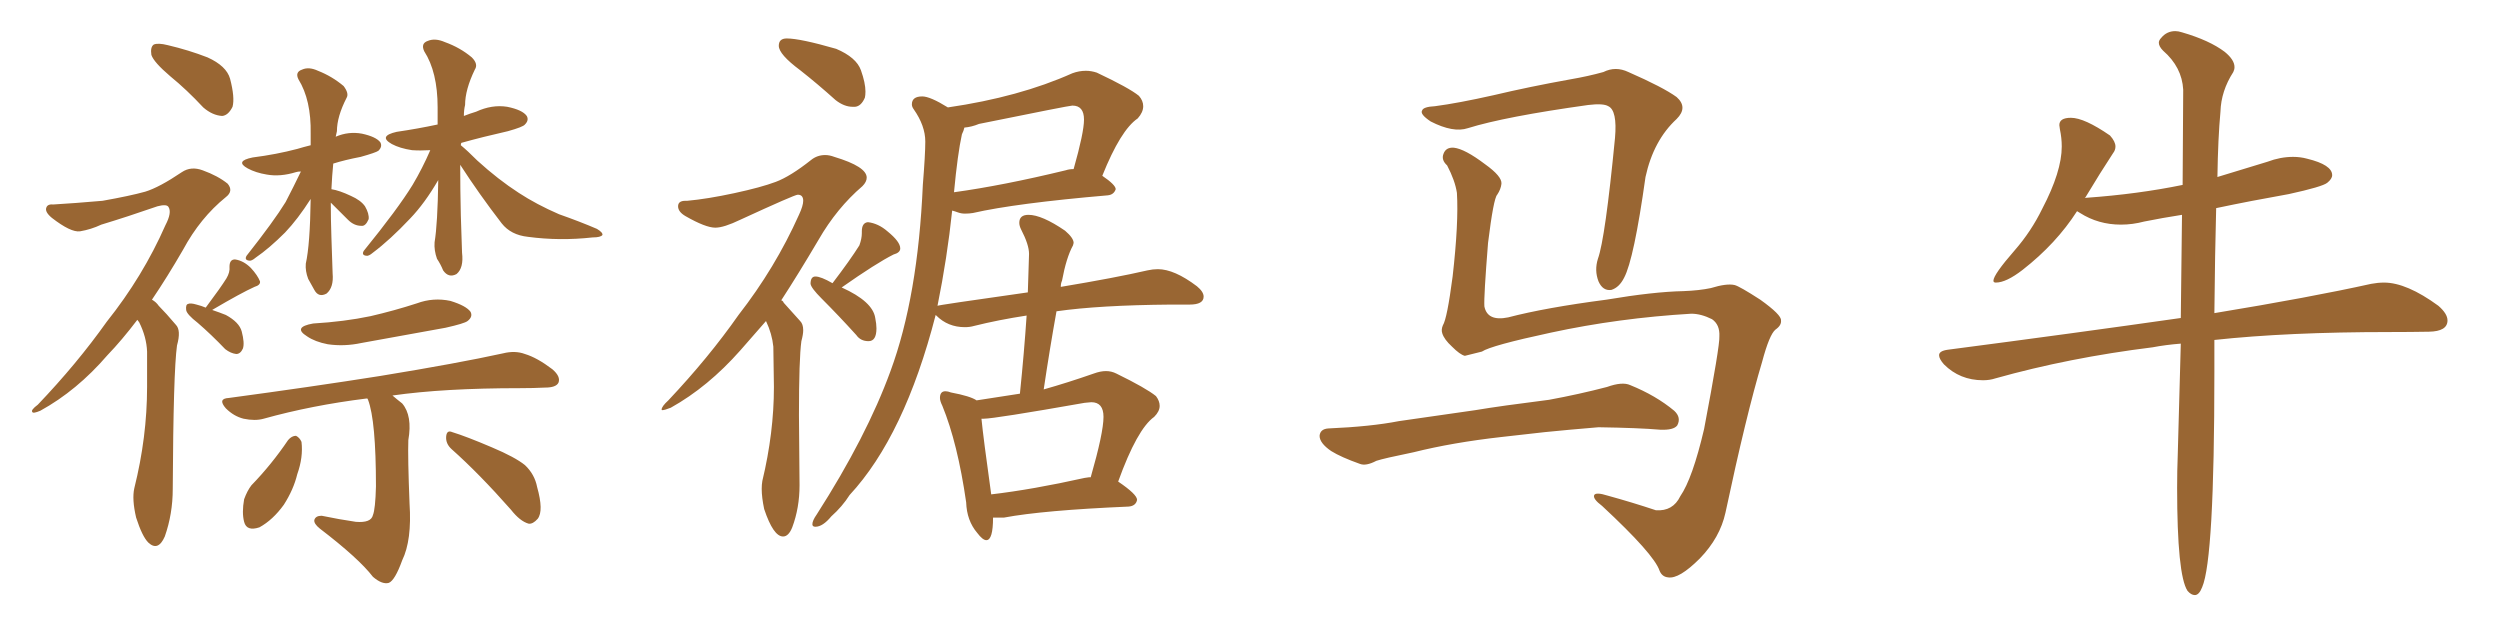 <svg xmlns="http://www.w3.org/2000/svg" xmlns:xlink="http://www.w3.org/1999/xlink" width="600" height="150"><path fill="#996633" padding="10" d="M40.87 18.31L40.87 18.31Q36.91 14.94 36.33 13.18L36.33 13.18Q36.04 11.28 36.91 10.69L36.91 10.69Q37.94 10.25 40.28 10.84L40.28 10.84Q45.26 12.01 49.80 13.77L49.80 13.77Q54.35 15.82 55.22 18.90L55.22 18.90Q56.40 23.44 55.81 25.63L55.81 25.63Q54.79 27.69 53.32 27.83L53.32 27.83Q50.98 27.69 48.78 25.78L48.78 25.78Q44.82 21.53 40.87 18.31ZM32.96 76.76L32.96 76.76Q29.30 81.59 25.78 85.25L25.78 85.25Q18.46 93.75 9.67 98.58L9.67 98.58Q7.91 99.32 7.76 98.88L7.76 98.88Q7.32 98.44 9.08 97.12L9.08 97.12Q18.46 87.30 25.63 77.20L25.63 77.20Q34.28 66.36 39.70 54.05L39.70 54.05Q41.31 50.98 40.43 49.66L40.43 49.66Q39.99 48.93 37.79 49.51L37.79 49.51Q30.62 52.00 24.32 53.91L24.32 53.91Q21.83 55.08 19.19 55.52L19.19 55.52Q16.99 55.81 12.45 52.29L12.45 52.29Q10.69 50.83 11.13 49.80L11.13 49.80Q11.43 48.93 12.89 49.07L12.89 49.07Q17.87 48.78 24.61 48.19L24.61 48.19Q31.20 47.02 34.86 46.00L34.86 46.00Q38.23 44.97 43.65 41.31L43.65 41.31Q45.85 39.84 48.63 40.87L48.63 40.87Q52.29 42.19 54.64 44.09L54.64 44.09Q56.10 45.85 54.20 47.31L54.20 47.31Q48.05 52.29 43.95 59.91L43.95 59.91Q40.14 66.50 36.47 71.92L36.47 71.92Q37.50 72.51 38.09 73.39L38.09 73.39Q39.84 75.15 42.19 77.93L42.19 77.93Q43.51 79.25 42.48 82.91L42.48 82.91Q41.60 89.21 41.46 117.33L41.46 117.33Q41.46 123.34 39.55 128.76L39.55 128.76Q37.94 132.42 35.60 130.22L35.60 130.22Q34.13 128.76 32.67 124.22L32.67 124.22Q31.64 119.82 32.23 117.19L32.23 117.19Q35.30 104.88 35.30 92.87L35.30 92.87Q35.30 88.77 35.30 84.38L35.30 84.38Q35.16 80.86 33.40 77.34L33.40 77.34Q33.11 76.90 32.96 76.76ZM49.37 73.83L49.37 73.83Q49.66 73.39 49.80 73.24L49.80 73.24Q52.88 69.14 54.35 66.80L54.35 66.80Q55.22 65.33 55.08 64.01L55.08 64.01Q55.08 62.26 56.40 62.26L56.40 62.26Q58.45 62.55 60.21 64.31L60.21 64.31Q61.82 66.06 62.40 67.53L62.40 67.53Q62.55 68.41 61.08 68.85L61.08 68.85Q57.86 70.31 51.12 74.27L51.12 74.27Q50.98 74.27 50.98 74.41L50.98 74.41Q52.73 75 54.20 75.59L54.20 75.59Q57.42 77.34 58.01 79.54L58.01 79.54Q58.74 82.32 58.30 83.64L58.30 83.64Q57.71 84.96 56.69 84.96L56.69 84.96Q55.37 84.81 54.05 83.79L54.05 83.79Q50.68 80.27 47.46 77.49L47.46 77.49Q44.82 75.44 44.68 74.41L44.68 74.41Q44.53 73.10 45.12 72.95L45.12 72.95Q45.70 72.66 47.17 73.10L47.17 73.10Q48.34 73.39 49.37 73.83ZM79.39 48.63L79.39 48.63Q79.39 52.59 79.54 56.98L79.54 56.98Q79.69 61.08 79.83 65.63L79.83 65.63Q80.13 68.99 78.37 70.46L78.37 70.46Q76.46 71.48 75.44 69.58L75.44 69.58Q74.56 67.97 73.97 66.94L73.97 66.94Q73.24 65.04 73.39 63.28L73.39 63.28Q74.41 58.74 74.56 47.75L74.56 47.75Q71.48 52.59 68.41 55.81L68.41 55.81Q64.60 59.62 61.38 61.82L61.38 61.82Q60.35 62.70 59.77 62.55L59.77 62.55Q58.59 62.40 59.18 61.38L59.18 61.38Q65.77 53.03 68.55 48.49L68.55 48.49Q70.46 44.82 72.22 41.16L72.22 41.16Q71.48 41.16 71.04 41.31L71.04 41.31Q67.24 42.48 64.01 41.89L64.01 41.89Q61.38 41.46 59.47 40.43L59.47 40.43Q56.25 38.67 60.64 37.79L60.64 37.79Q66.36 37.06 71.34 35.74L71.34 35.74Q72.80 35.30 74.56 34.86L74.56 34.86Q74.56 33.40 74.56 32.08L74.56 32.08Q74.71 24.02 71.63 19.04L71.63 19.04Q70.75 17.29 72.51 16.70L72.51 16.70Q74.12 15.97 76.32 16.99L76.32 16.99Q79.69 18.31 82.47 20.65L82.47 20.65Q83.79 22.41 83.20 23.44L83.20 23.44Q80.86 27.98 80.86 31.49L80.86 31.49Q80.71 32.23 80.57 32.81L80.57 32.81Q83.64 31.49 86.87 32.08L86.87 32.08Q90.23 32.81 91.26 34.13L91.26 34.13Q91.85 35.16 90.82 36.18L90.82 36.18Q90.23 36.62 86.57 37.65L86.57 37.65Q82.76 38.38 79.98 39.26L79.98 39.26Q79.69 42.19 79.54 45.41L79.54 45.41Q81.45 45.70 84.23 47.02L84.23 47.02Q86.57 48.05 87.60 49.51L87.60 49.51Q88.62 51.27 88.48 52.59L88.48 52.59Q87.74 54.35 86.72 54.20L86.72 54.20Q84.96 54.20 83.50 52.73L83.50 52.73Q81.30 50.54 79.39 48.63ZM110.45 39.55L110.45 39.55Q110.45 45.41 110.60 51.71L110.60 51.71Q110.74 56.10 110.89 60.64L110.89 60.64Q111.33 64.31 109.57 65.77L109.57 65.77Q107.67 66.80 106.35 64.89L106.35 64.89Q105.76 63.43 104.88 62.11L104.88 62.11Q104.15 60.06 104.30 58.15L104.30 58.15Q105.03 53.76 105.18 43.21L105.18 43.21Q101.95 48.78 98.44 52.44L98.44 52.44Q93.60 57.57 89.50 60.64L89.50 60.64Q88.48 61.52 87.89 61.38L87.89 61.38Q86.72 61.23 87.30 60.21L87.30 60.21Q95.51 50.10 99.02 44.38L99.02 44.38Q101.37 40.43 103.27 36.04L103.27 36.04Q100.78 36.18 98.88 36.04L98.88 36.04Q95.95 35.60 94.04 34.57L94.04 34.57Q90.67 32.67 95.21 31.64L95.21 31.64Q100.20 30.91 105.03 29.88L105.03 29.88Q105.03 27.69 105.03 25.78L105.03 25.78Q105.03 17.29 101.81 12.30L101.81 12.30Q100.93 10.40 102.69 9.81L102.69 9.81Q104.44 9.08 106.79 10.11L106.79 10.11Q110.45 11.43 113.23 13.77L113.23 13.77Q114.84 15.38 113.96 16.70L113.96 16.70Q111.62 21.53 111.62 25.20L111.62 25.20Q111.33 26.37 111.33 27.83L111.33 27.83Q112.79 27.25 114.26 26.81L114.26 26.81Q118.07 25.05 121.73 25.63L121.73 25.63Q125.39 26.37 126.42 27.83L126.42 27.83Q127.00 28.86 125.98 29.88L125.98 29.88Q125.54 30.47 121.88 31.49L121.88 31.49Q116.02 32.81 110.74 34.28L110.74 34.28Q110.60 34.42 110.60 34.86L110.60 34.86Q112.21 36.18 114.55 38.53L114.55 38.53Q119.53 43.07 124.51 46.29L124.51 46.29Q128.76 49.07 134.18 51.42L134.18 51.42Q139.16 53.17 143.26 54.93L143.26 54.93Q144.73 55.81 144.58 56.40L144.58 56.40Q144.14 56.98 142.24 56.98L142.24 56.98Q134.33 57.86 126.71 56.84L126.71 56.84Q122.61 56.40 120.41 53.61L120.41 53.61Q114.99 46.58 110.45 39.55ZM75.15 77.64L75.15 77.64Q82.62 77.20 88.92 75.88L88.92 75.88Q94.63 74.56 100.05 72.80L100.05 72.80Q104.00 71.34 108.11 72.22L108.11 72.22Q111.91 73.39 112.94 74.85L112.94 74.85Q113.53 76.03 112.21 77.05L112.21 77.05Q111.47 77.64 106.93 78.66L106.93 78.66Q96.53 80.57 86.72 82.32L86.72 82.32Q82.62 83.20 78.66 82.62L78.66 82.62Q75.59 82.03 73.68 80.71L73.68 80.71Q70.17 78.52 75.15 77.64ZM88.18 95.65L88.18 95.65Q87.89 95.65 87.89 95.65L87.89 95.65Q74.85 97.27 63.28 100.49L63.28 100.49Q61.23 101.07 58.45 100.49L58.45 100.49Q56.10 99.90 54.20 98.00L54.20 98.00Q52.15 95.65 54.93 95.51L54.93 95.51Q74.56 92.87 91.26 90.23L91.26 90.23Q110.01 87.16 120.70 84.81L120.70 84.81Q123.63 84.08 125.98 84.96L125.98 84.96Q128.91 85.84 132.57 88.62L132.57 88.62Q134.62 90.38 134.03 91.85L134.03 91.85Q133.45 93.02 130.81 93.02L130.81 93.02Q128.03 93.16 124.80 93.16L124.80 93.16Q106.49 93.16 94.19 94.92L94.19 94.92Q95.21 95.80 96.53 96.83L96.53 96.83Q99.02 99.76 98.00 105.62L98.00 105.62Q97.85 109.72 98.29 120.85L98.29 120.85Q98.88 129.64 96.53 134.47L96.53 134.47Q94.78 139.31 93.31 139.89L93.31 139.89Q91.70 140.33 89.50 138.43L89.50 138.43Q86.13 134.03 76.76 126.86L76.76 126.86Q75.29 125.68 75.44 124.80L75.44 124.80Q75.73 123.78 77.20 123.78L77.20 123.78Q81.45 124.66 85.40 125.24L85.40 125.24Q89.06 125.54 89.50 123.63L89.50 123.63Q90.09 122.17 90.23 116.75L90.23 116.75Q90.23 100.93 88.33 95.95L88.33 95.95Q88.18 95.65 88.18 95.65ZM69.14 105.62L69.14 105.62Q70.02 104.59 71.04 104.59L71.04 104.59Q71.92 105.03 72.36 106.05L72.36 106.05Q72.80 109.72 71.34 113.82L71.34 113.82Q70.46 117.48 68.12 121.14L68.12 121.14Q65.48 124.80 62.26 126.56L62.26 126.56Q59.18 127.59 58.59 125.24L58.59 125.24Q58.01 123.05 58.59 119.82L58.59 119.82Q59.33 117.77 60.35 116.46L60.35 116.46Q65.19 111.47 69.14 105.62ZM108.40 107.81L108.40 107.81L108.40 107.81Q106.93 106.49 107.08 104.74L107.08 104.74Q107.23 103.13 108.54 103.71L108.54 103.71Q111.91 104.74 118.07 107.37L118.07 107.37Q123.63 109.72 125.98 111.62L125.98 111.62Q128.32 113.82 128.91 116.89L128.91 116.89Q130.52 122.61 129.05 124.51L129.05 124.51Q127.88 125.83 126.86 125.68L126.86 125.68Q124.80 125.10 122.61 122.31L122.61 122.31Q114.99 113.67 108.40 107.81ZM236.72 129.64L236.72 129.64Q238.33 129.64 238.33 124.22L238.33 124.22L240.97 124.22Q250.34 122.46 270.85 121.58L270.85 121.58Q272.61 121.44 272.90 119.97L272.90 119.97Q272.90 118.65 268.36 115.58L268.36 115.58Q272.90 102.98 277.00 100.05L277.00 100.05Q278.32 98.73 278.32 97.41L278.32 97.41Q278.32 96.24 277.44 95.07L277.44 95.07Q275.10 93.16 267.92 89.65L267.92 89.65Q266.75 89.06 265.43 89.06L265.43 89.06Q264.11 89.06 262.50 89.65L262.50 89.65Q256.20 91.85 250.49 93.46L250.49 93.46Q251.95 83.64 253.56 74.71L253.56 74.71Q263.82 73.24 280.96 73.10L280.96 73.10L285.50 73.10Q288.87 73.10 288.87 71.19L288.87 71.19Q288.87 70.02 287.26 68.70L287.26 68.70Q281.84 64.60 277.88 64.60L277.88 64.60Q276.71 64.60 275.39 64.89L275.39 64.89Q267.77 66.65 254.59 68.85L254.59 68.85Q254.59 67.97 254.88 67.38L254.88 67.38Q255.91 61.82 257.52 58.89L257.52 58.89L257.67 58.30Q257.67 57.13 255.62 55.37L255.62 55.37Q250.05 51.56 246.83 51.56L246.83 51.56Q244.63 51.56 244.63 53.47L244.63 53.47Q244.63 54.20 245.07 55.08L245.07 55.08Q246.97 58.74 246.97 60.94L246.97 60.94L246.68 70.17Q225 73.24 225 73.39L225 73.39Q227.34 61.82 228.52 50.54L228.52 50.54Q229.10 50.68 229.91 50.98Q230.71 51.27 231.59 51.27L231.59 51.27Q232.62 51.27 233.50 51.12L233.50 51.12Q243.75 48.78 265.87 46.88L265.87 46.88Q267.33 46.73 267.77 45.41L267.77 45.41Q267.77 44.38 264.55 42.19L264.55 42.19Q268.95 31.20 273.05 28.42L273.05 28.42Q274.37 26.95 274.37 25.49L274.37 25.49Q274.37 24.17 273.34 23.00L273.34 23.00Q271.00 21.09 263.23 17.43L263.23 17.43Q261.91 16.99 260.60 16.99L260.60 16.99Q258.98 16.99 257.37 17.58L257.37 17.58Q244.63 23.29 227.49 25.78L227.49 25.78Q223.24 23.14 221.34 23.14L221.34 23.14Q218.85 23.14 218.85 25.05L218.85 25.05Q218.85 25.63 219.29 26.22L219.29 26.22Q222.07 30.18 222.07 33.98L222.07 33.98Q222.07 37.06 221.48 44.38L221.48 44.38Q220.31 71.19 213.72 89.06L213.72 89.06Q208.01 104.74 196.00 123.49L196.00 123.49Q194.97 124.95 194.97 125.83L194.97 125.83Q194.97 126.42 195.70 126.42L195.70 126.42Q197.46 126.42 199.51 123.93L199.51 123.93Q202.15 121.58 203.91 118.80L203.91 118.80Q217.09 104.59 224.56 75.59L224.56 75.59L224.71 75.73Q227.49 78.52 231.59 78.52L231.59 78.52Q232.76 78.52 233.79 78.22L233.79 78.22Q239.65 76.76 246.39 75.73L246.39 75.73Q245.80 84.52 244.78 94.48L244.78 94.48L234.38 96.09Q232.91 95.07 228.22 94.19L228.22 94.19Q227.49 93.90 226.90 93.90L226.90 93.90Q225.59 93.90 225.59 95.51L225.59 95.51Q225.59 96.24 226.17 97.41L226.17 97.41Q229.83 106.35 231.88 120.56L231.88 120.56Q232.03 124.95 234.52 127.88L234.52 127.88Q235.84 129.64 236.72 129.64ZM237.89 118.65L237.89 118.65Q235.99 105.03 235.55 100.49L235.55 100.49L236.13 100.49Q238.62 100.49 260.30 96.68L260.30 96.68L261.91 96.53Q264.84 96.53 264.84 100.05L264.84 100.05Q264.84 103.86 261.77 114.55L261.77 114.55L261.33 114.55L260.30 114.70Q247.85 117.48 237.89 118.65ZM228.96 46.14L228.96 46.14Q229.83 36.91 230.86 32.23L230.86 32.23Q231.30 31.35 231.45 30.62L231.45 30.62Q233.20 30.47 234.96 29.74L234.96 29.74Q256.64 25.34 257.37 25.34L257.37 25.34Q260.16 25.34 260.16 28.71L260.16 28.71Q260.16 31.79 257.67 40.58L257.67 40.58Q256.64 40.58 255.76 40.87L255.76 40.87Q240.67 44.53 228.96 46.14ZM204.64 25.63L205.22 25.63Q206.69 25.49 207.57 23.44L207.57 23.44Q207.71 22.85 207.71 21.97L207.71 21.97Q207.71 19.92 206.62 16.85Q205.52 13.77 200.68 11.72L200.68 11.72Q192.04 9.23 188.82 9.23L188.82 9.23Q186.91 9.23 186.91 10.99L186.91 10.99Q186.91 13.04 192.04 16.85L192.04 16.85Q196.14 20.07 200.54 24.02L200.54 24.02Q202.59 25.63 204.64 25.63L204.64 25.63ZM187.94 128.76L187.94 128.76Q189.26 128.76 190.14 126.56L190.14 126.56Q191.89 121.88 191.89 116.46L191.89 116.46L191.75 99.61Q191.75 86.13 192.33 81.88L192.33 81.88Q192.77 80.27 192.77 79.25L192.77 79.25Q192.77 77.78 192.04 77.05L192.04 77.05L188.09 72.66Q187.94 72.22 187.50 72.07L187.50 72.07Q191.60 65.77 196.44 57.57L196.44 57.57Q200.83 49.95 206.98 44.68L206.98 44.68Q208.01 43.65 208.01 42.63L208.01 42.63Q208.01 39.99 200.24 37.65L200.24 37.65Q199.07 37.21 198.05 37.21L198.05 37.21Q196.14 37.21 194.68 38.38L194.68 38.38Q189.70 42.33 186.18 43.65Q182.67 44.97 176.22 46.36Q169.78 47.75 164.94 48.19L164.94 48.19L164.50 48.19Q162.74 48.19 162.74 49.51L162.74 49.51Q162.74 50.83 164.50 51.86L164.50 51.86Q169.34 54.64 171.68 54.64L171.68 54.64Q173.73 54.64 177.69 52.73L177.69 52.73Q190.72 46.73 191.46 46.73L191.46 46.73Q192.77 46.73 192.77 48.19L192.77 48.19Q192.77 49.37 191.75 51.56L191.75 51.56Q186.04 64.31 177.25 75.59L177.25 75.59Q170.07 85.84 160.40 96.09L160.40 96.09Q158.79 97.56 158.79 98.29L158.79 98.29Q158.79 98.44 158.94 98.44L158.94 98.44Q159.52 98.44 160.99 97.85L160.99 97.85Q169.92 92.87 177.69 84.08L177.69 84.08L183.84 77.05Q185.30 80.13 185.60 83.20L185.60 83.20L185.74 92.87Q185.74 103.86 182.96 115.43L182.96 115.43Q182.81 116.31 182.81 117.33L182.81 117.33Q182.81 119.38 183.40 122.17L183.40 122.17Q185.60 128.76 187.94 128.76ZM208.45 81.88L208.45 81.88Q210.35 81.88 210.35 78.81L210.35 78.81Q210.35 77.78 210.06 76.32L210.06 76.32Q209.47 72.36 202.00 68.99L202.00 68.99Q210.35 63.13 214.45 61.08L214.45 61.08Q216.06 60.64 216.06 59.62L216.06 59.62Q216.06 58.01 212.99 55.52L212.99 55.52Q210.79 53.61 208.30 53.32L208.30 53.32Q206.84 53.47 206.84 55.52L206.84 55.52L206.84 55.96Q206.84 57.28 206.25 58.89L206.25 58.89Q204.05 62.40 199.80 67.97L199.80 67.97Q197.02 66.36 195.70 66.36L195.70 66.36Q194.53 66.36 194.53 68.12L194.53 68.12Q194.68 69.14 197.17 71.63L197.17 71.63Q201.27 75.73 205.52 80.42L205.52 80.42Q206.54 81.88 208.45 81.88ZM405.91 75.29L405.91 75.29Q388.48 76.32 372.22 79.83L372.22 79.83Q357.86 82.91 355.66 84.38L355.66 84.38Q353.32 84.96 351.56 85.40L351.56 85.40Q350.39 85.11 348.49 83.20L348.49 83.20Q346.58 81.45 346.14 79.98L346.14 79.98Q345.85 79.10 346.29 78.08L346.29 78.08Q347.31 76.46 348.63 66.36L348.63 66.36Q350.10 53.47 349.66 46.29L349.66 46.29Q349.22 43.36 347.31 39.70L347.31 39.70Q345.85 38.38 346.44 36.91L346.44 36.91Q347.02 35.30 348.93 35.45L348.93 35.45Q351.56 35.74 356.40 39.40L356.40 39.40Q360.50 42.33 360.35 44.09L360.35 44.09Q360.21 45.41 359.33 46.73L359.33 46.73Q358.45 47.61 357.13 58.30L357.13 58.30Q356.10 71.19 356.25 73.54L356.25 73.54Q356.98 77.20 361.96 76.17L361.96 76.17Q370.90 73.83 385.55 71.92L385.55 71.92Q396.83 70.02 404.00 69.87L404.00 69.87Q407.81 69.73 410.60 69.14L410.60 69.14Q414.40 67.97 416.31 68.41L416.31 68.41Q417.48 68.70 422.46 71.92L422.46 71.92Q427.59 75.59 427.44 76.90L427.44 76.90Q427.59 78.08 426.12 79.10L426.12 79.10Q424.66 80.27 422.90 86.87L422.90 86.87Q419.09 99.61 414.11 123.05L414.11 123.05Q412.79 129.05 407.96 134.03L407.96 134.03Q402.98 139.01 400.34 138.57L400.34 138.57Q398.88 138.43 398.29 136.96L398.29 136.96Q396.97 133.01 384.52 121.44L384.52 121.44Q382.18 119.68 382.62 118.80L382.62 118.80Q383.06 118.07 385.84 118.95L385.84 118.95Q391.70 120.56 397.41 122.46L397.41 122.46Q401.51 122.75 403.27 119.09L403.27 119.09Q406.20 114.84 408.98 102.98L408.98 102.98Q412.79 82.91 412.65 80.71L412.65 80.71Q412.79 77.93 410.89 76.61L410.89 76.61Q408.25 75.29 405.91 75.29ZM344.38 25.49L344.38 25.49Q349.95 24.76 358.45 22.85L358.45 22.85Q367.09 20.80 376.90 19.04L376.90 19.04Q381.15 18.31 384.81 17.29L384.81 17.29Q387.74 15.82 390.82 17.29L390.82 17.29Q399.17 20.95 402.39 23.29L402.39 23.29Q405.18 25.78 402.39 28.56L402.39 28.56Q396.83 33.69 394.92 42.48L394.92 42.48Q392.14 62.26 389.79 66.65L389.79 66.65Q388.62 68.99 386.72 69.58L386.72 69.58Q384.67 69.87 383.64 67.53L383.64 67.53Q382.62 64.89 383.50 62.11L383.50 62.11Q385.25 57.28 387.60 33.11L387.60 33.11Q388.18 26.51 385.99 25.49L385.99 25.49Q384.81 24.76 381.15 25.20L381.15 25.20Q361.23 27.98 352.29 30.76L352.29 30.76Q348.78 31.93 343.36 29.15L343.36 29.15Q340.72 27.39 341.31 26.51L341.31 26.51Q341.60 25.63 344.38 25.49ZM360.35 104.88L360.35 104.88L360.35 104.88Q348.63 106.20 339.26 108.54L339.26 108.54Q332.08 110.01 330.32 110.60L330.32 110.60Q327.83 111.91 326.37 111.33L326.37 111.33Q321.83 109.72 319.48 108.25L319.48 108.25Q316.70 106.35 316.70 104.59L316.70 104.59Q316.85 102.98 318.75 102.83L318.75 102.83Q329.00 102.39 335.74 101.07L335.74 101.07Q342.04 100.20 354.05 98.44L354.05 98.44Q360.21 97.41 371.78 95.95L371.78 95.95Q378.96 94.63 385.69 92.87L385.69 92.87Q389.36 91.55 391.26 92.43L391.26 92.43Q397.41 94.92 401.81 98.58L401.81 98.58Q403.56 100.20 402.54 102.10L402.54 102.10Q401.66 103.27 398.44 103.13L398.44 103.13Q393.31 102.69 383.64 102.54L383.64 102.54Q376.46 103.13 370.75 103.71L370.75 103.71Q365.63 104.30 360.35 104.88ZM526.76 142.82L526.76 142.82Q527.78 142.82 528.52 140.92L528.52 140.92Q531.45 134.18 531.45 89.36L531.45 89.36L531.45 81.59Q549.02 79.69 573.49 79.69L573.49 79.69Q578.47 79.69 582.93 79.61Q587.40 79.54 587.40 76.90L587.40 76.90Q587.40 75.29 585.21 73.39L585.21 73.39Q577.59 67.82 572.17 67.82L572.17 67.82Q570.70 67.82 569.09 68.12L569.09 68.12Q554.59 71.34 531.45 75.15L531.45 75.15Q531.59 60.64 531.88 49.95L531.88 49.95Q540.23 48.19 549.32 46.58L549.32 46.58Q557.37 44.82 558.54 43.87Q559.72 42.92 559.72 42.04L559.72 42.04Q559.72 39.55 553.71 38.09L553.71 38.09Q552.10 37.65 550.34 37.65L550.34 37.65Q547.27 37.65 544.19 38.82L544.19 38.82L532.18 42.48Q532.32 33.11 532.91 26.81L532.91 26.81Q533.06 21.83 535.99 17.29L535.99 17.29Q536.28 16.70 536.28 16.11L536.28 16.11Q536.28 14.36 533.94 12.45L533.94 12.45Q530.27 9.67 523.68 7.76L523.68 7.76Q522.80 7.47 522.07 7.47L522.07 7.47Q520.02 7.47 518.70 9.08L518.70 9.08Q518.12 9.67 518.12 10.25L518.12 10.25Q518.12 11.13 519.14 12.16L519.14 12.16Q523.68 16.11 523.97 21.53L523.97 21.53L523.83 44.38Q513.13 46.58 500.83 47.46L500.83 47.46Q500.24 47.46 500.24 47.61L500.24 47.61L500.54 47.31Q504.05 41.46 507.13 36.77L507.13 36.77Q507.71 36.04 507.71 35.16L507.71 35.16Q507.71 33.98 506.40 32.52L506.40 32.52Q500.24 28.27 497.02 28.27L497.02 28.27Q494.24 28.27 494.24 30.03L494.24 30.03L494.38 31.05Q494.82 33.11 494.82 35.16L494.82 35.16Q494.82 41.16 490.14 50.10L490.14 50.10Q487.50 55.52 483.54 60.06L483.54 60.06Q478.42 65.92 478.42 67.38L478.42 67.38Q478.42 67.82 479.00 67.82L479.00 67.82Q481.49 67.82 485.45 64.75L485.45 64.75Q493.51 58.45 498.49 50.68L498.49 50.68L499.22 51.12Q503.61 53.91 509.03 53.91L509.03 53.91Q511.82 53.91 514.60 53.17L514.60 53.17Q518.99 52.29 523.68 51.56L523.68 51.56L523.39 76.32Q497.75 79.98 467.43 83.94L467.43 83.94Q465.38 84.23 465.38 85.25L465.38 85.25Q465.38 86.13 466.55 87.45L466.55 87.45Q470.36 91.26 475.93 91.26L475.93 91.26Q477.54 91.26 478.86 90.82L478.86 90.82Q496.58 85.84 516.65 83.35L516.65 83.35Q519.73 82.76 523.39 82.47L523.39 82.47L522.66 109.13Q522.51 112.94 522.51 117.04L522.51 117.04Q522.51 137.99 525 141.80L525 141.80Q525.88 142.82 526.76 142.82Z"/></svg>